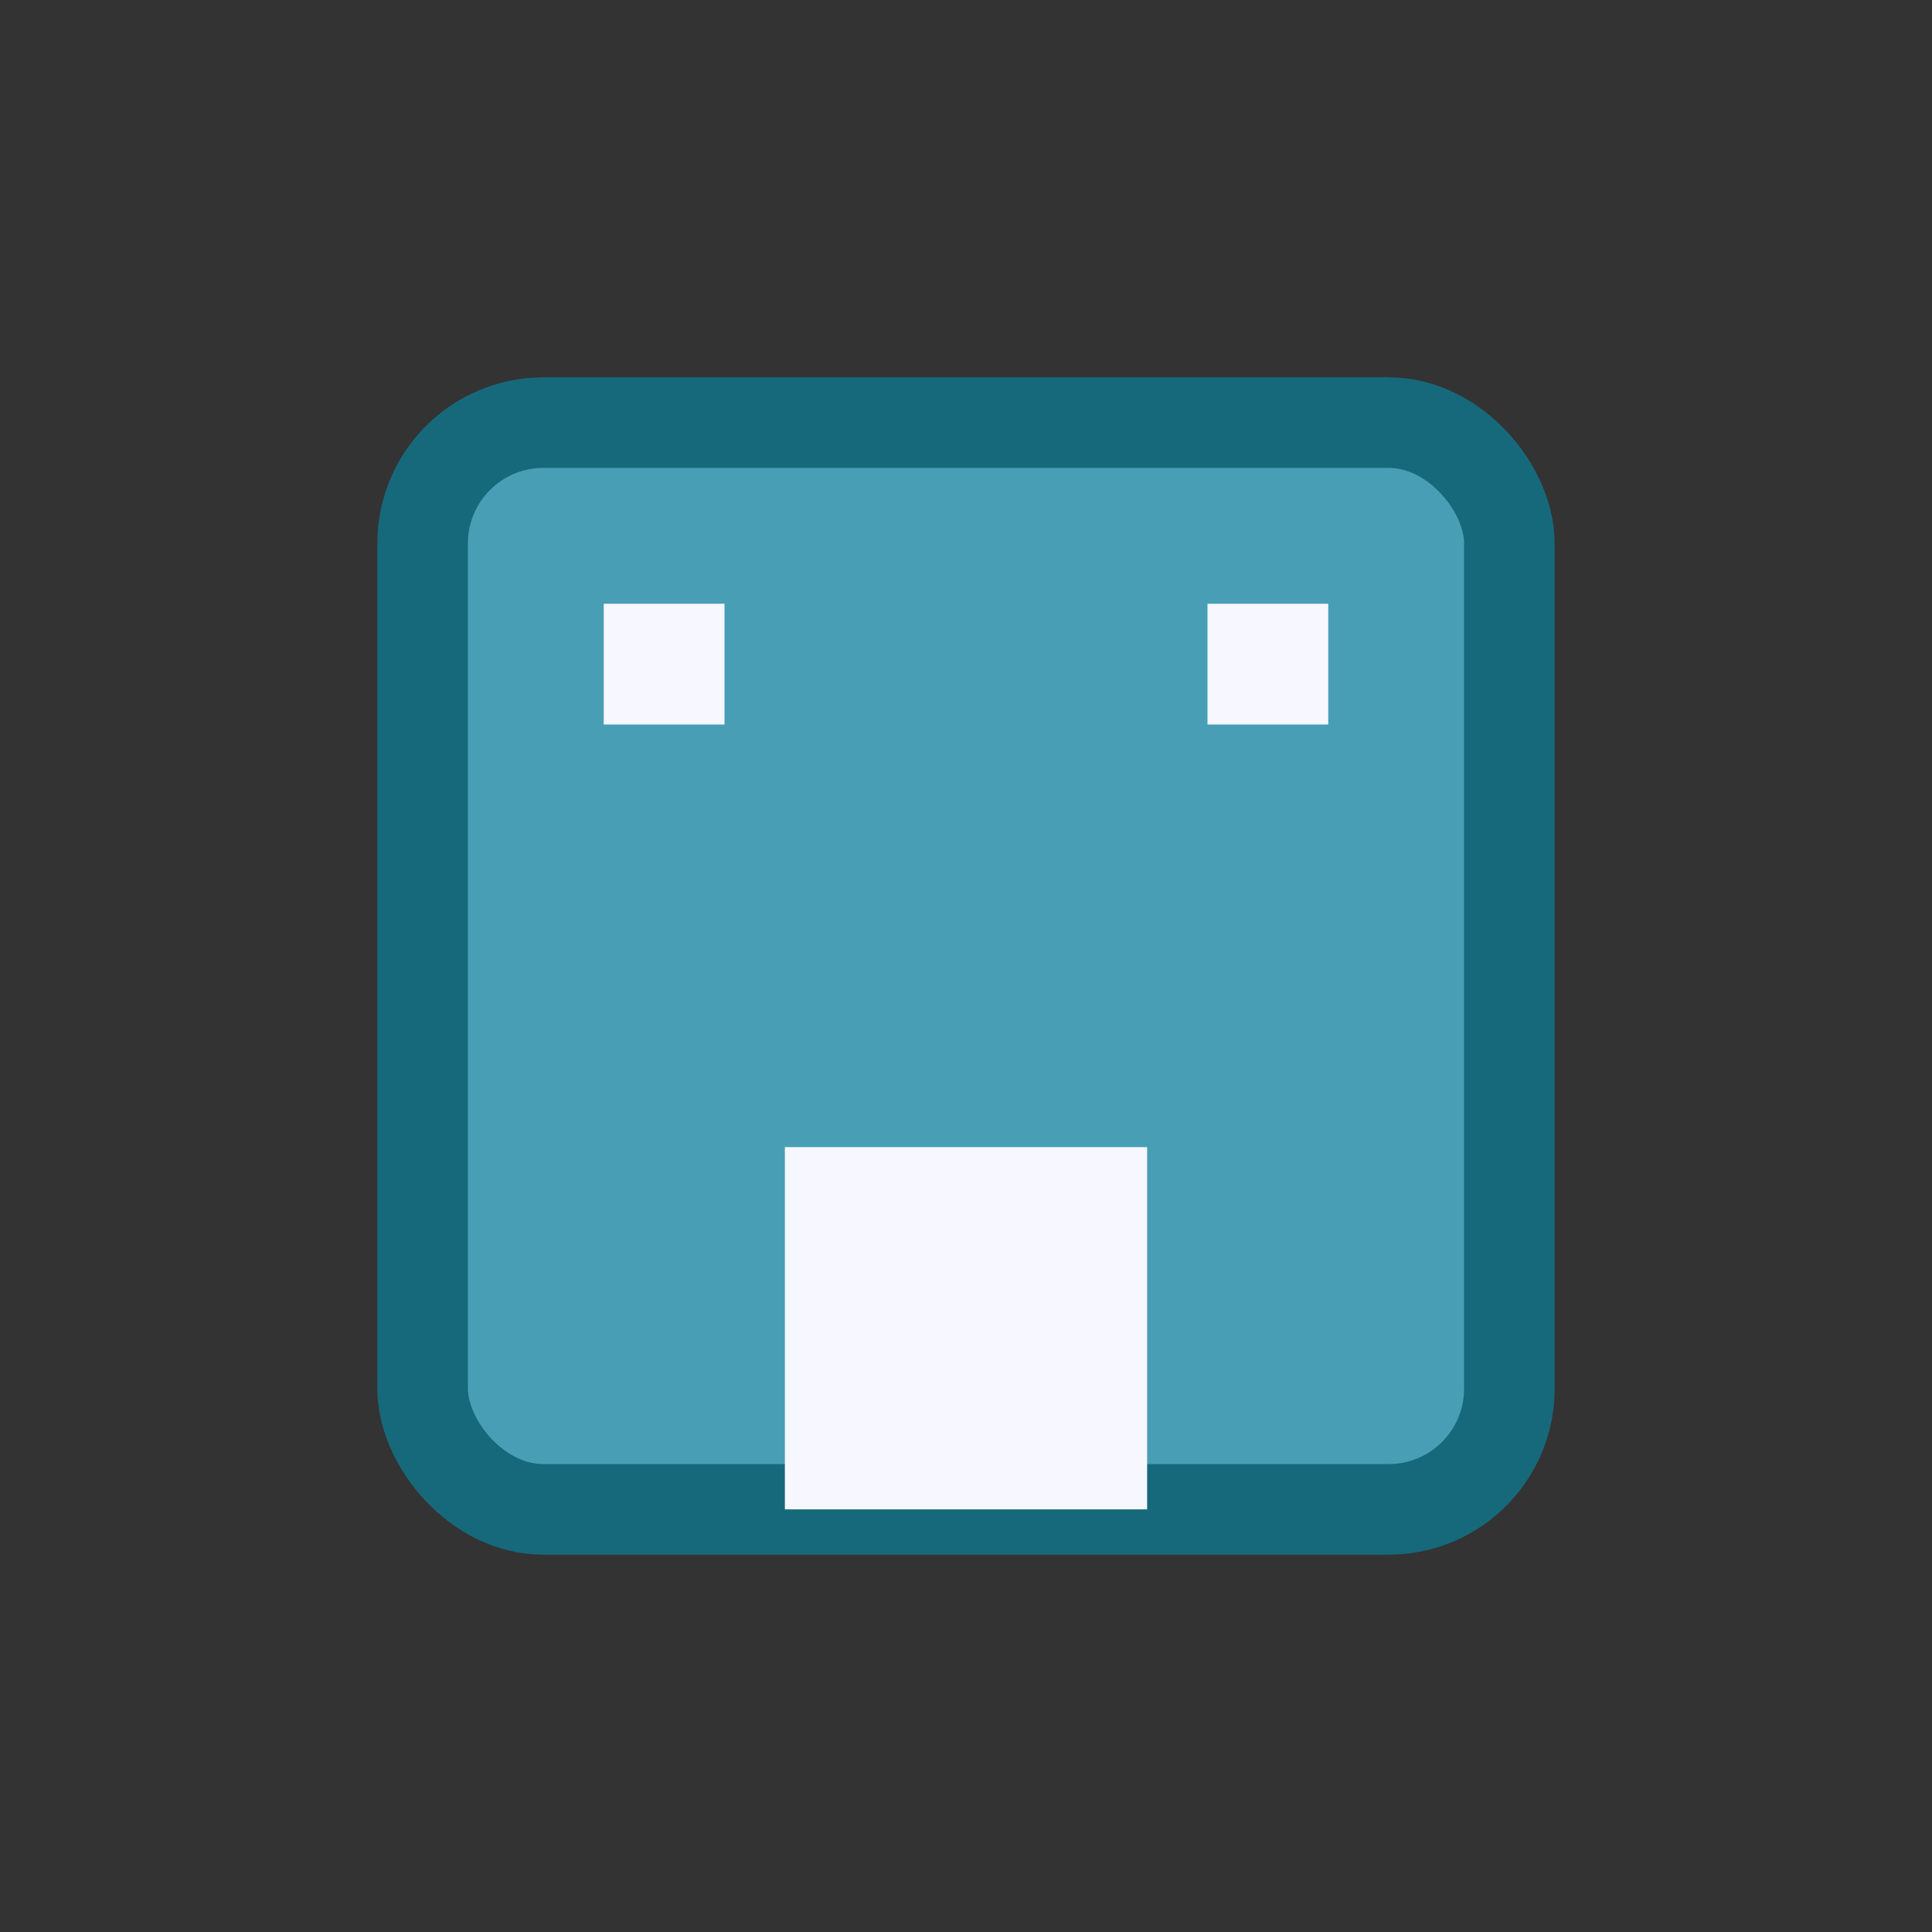 <?xml version="1.0" encoding="UTF-8"?>
<svg xmlns="http://www.w3.org/2000/svg" width="32" height="32" viewBox="0 0 32 32"><rect x="0" y="0" width="32" height="32" fill="#333333" stroke="none"/><rect x="7" y="7" width="18" height="18" rx="2" fill="#489FB5" stroke="#16697A" stroke-width="1.5"/><rect x="13" y="19" width="6" height="6" fill="#F7F7FF"/><rect x="10" y="10" width="2" height="2" fill="#F7F7FF"/><rect x="20" y="10" width="2" height="2" fill="#F7F7FF"/></svg>